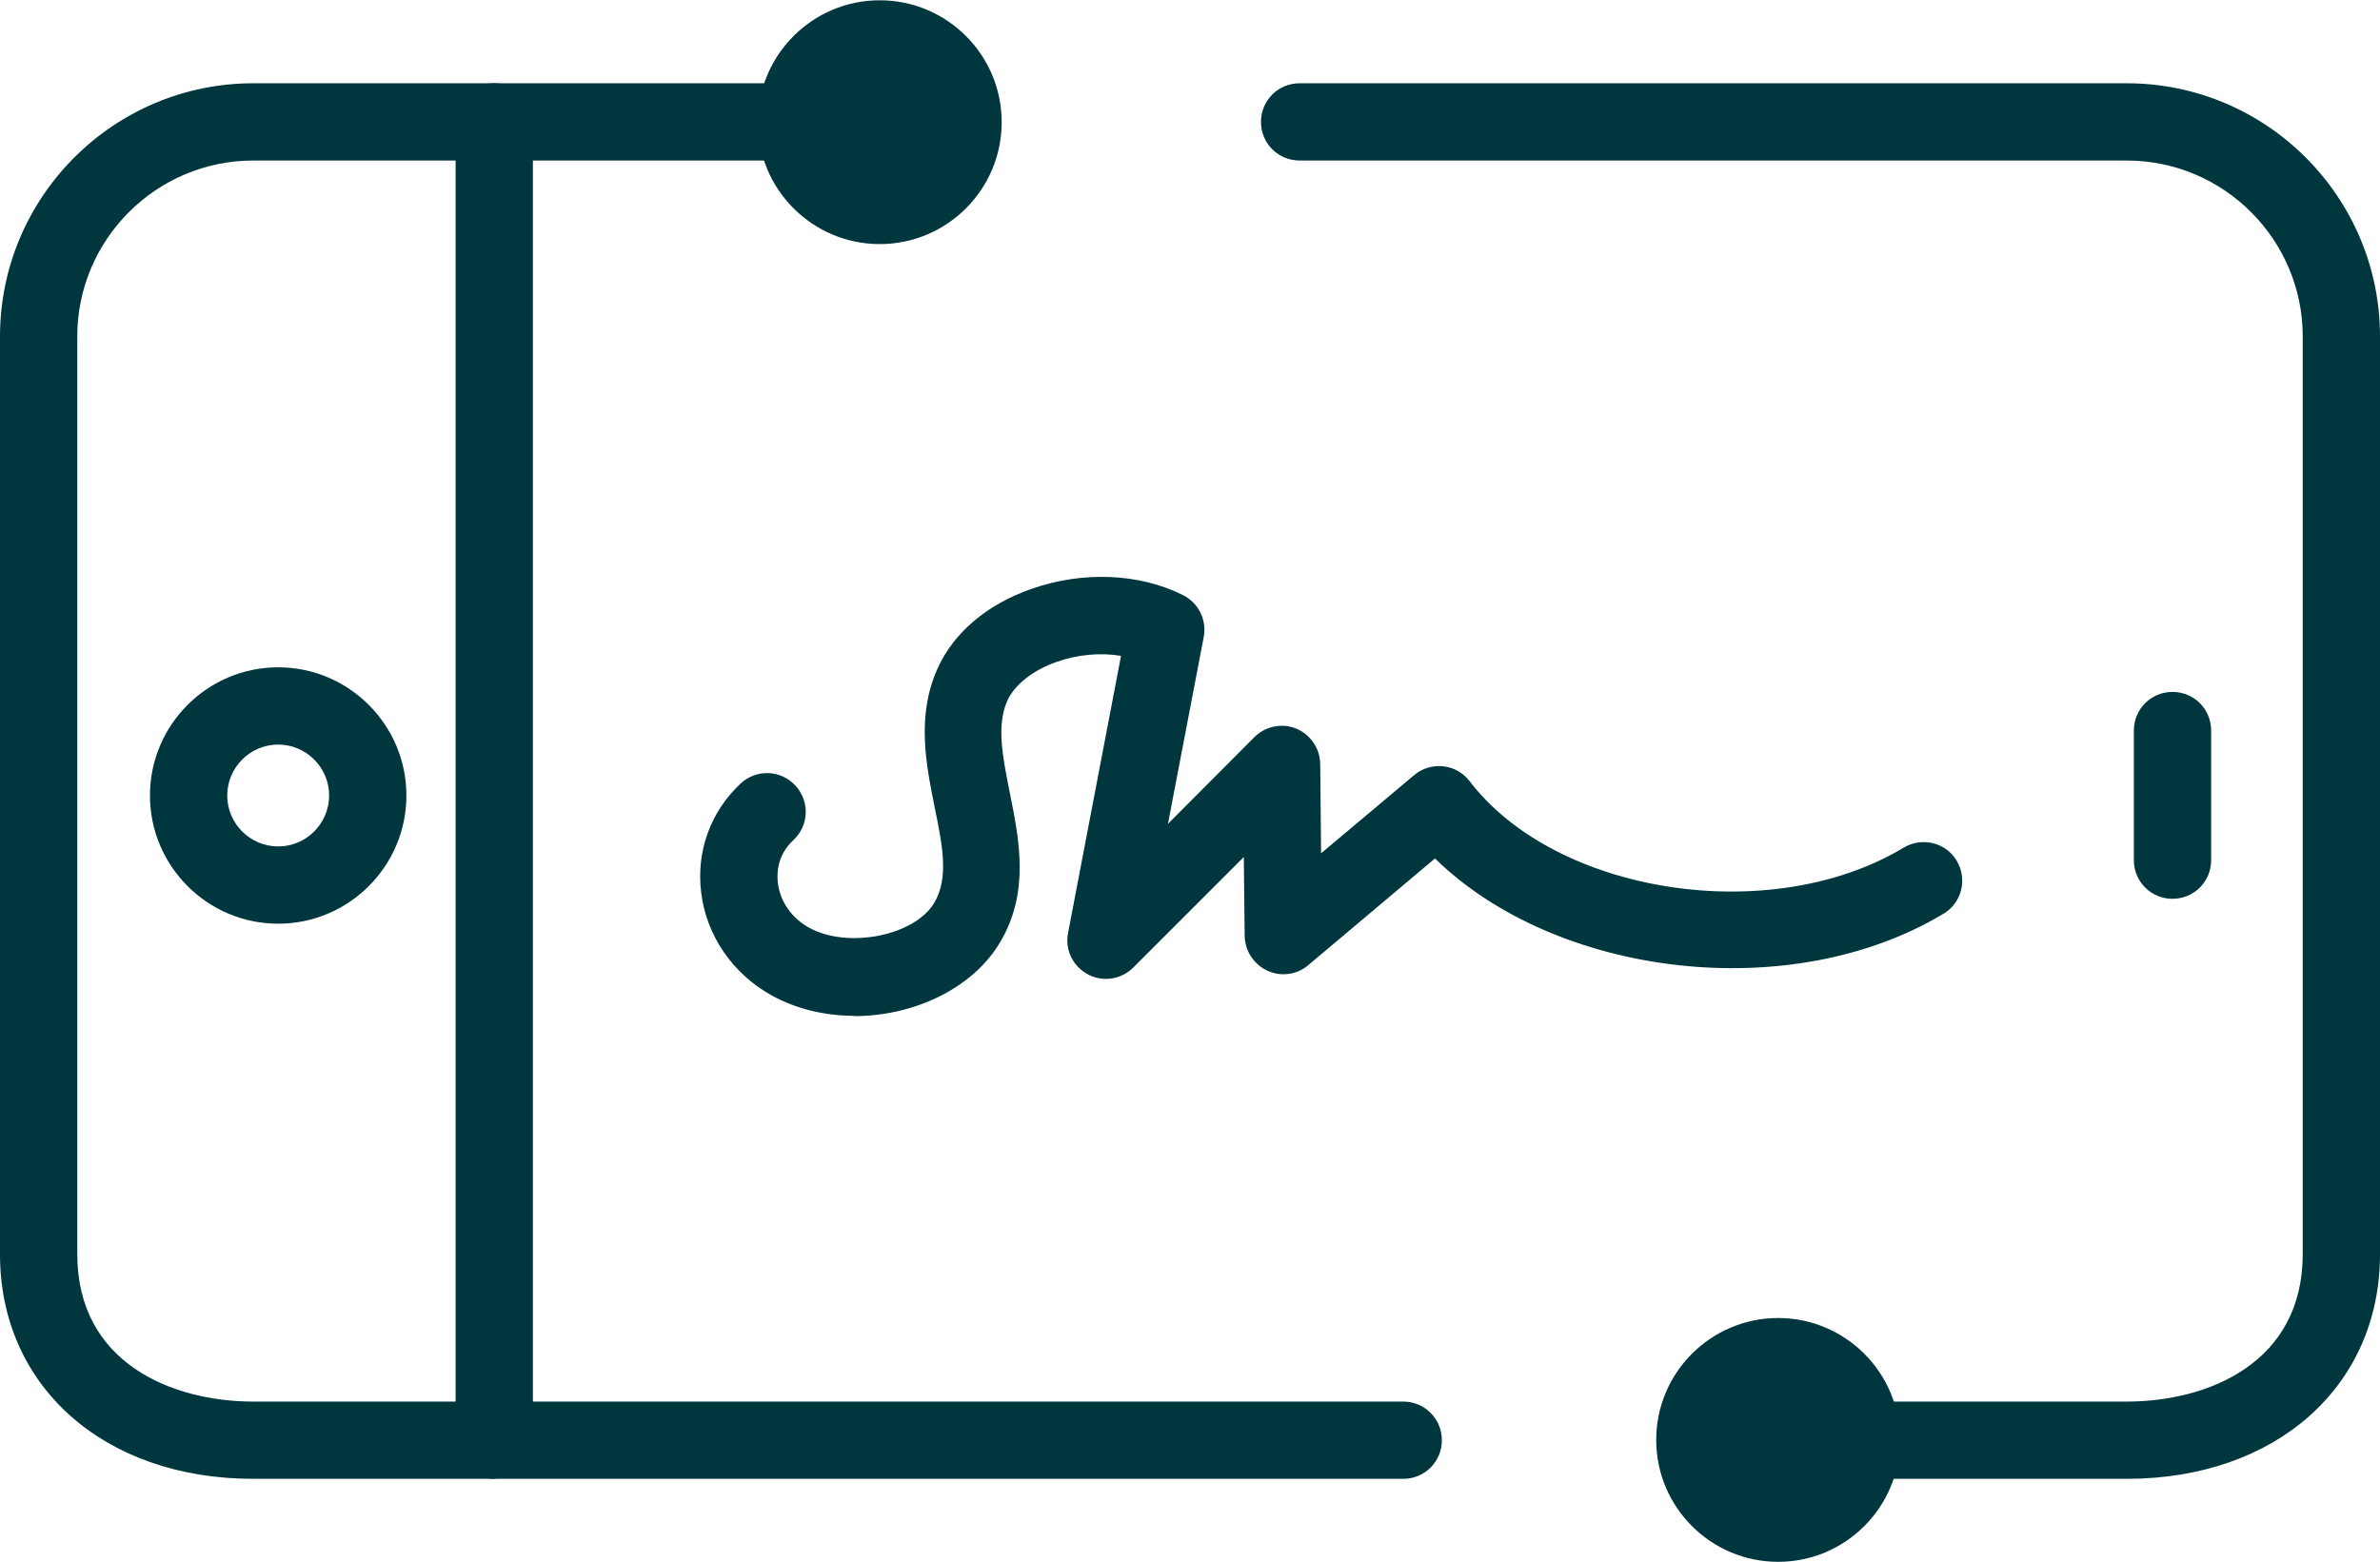 <?xml version="1.0" encoding="UTF-8"?>
<svg xmlns="http://www.w3.org/2000/svg" id="Layer_2" viewBox="0 0 83.16 54.59">
  <defs>
    <style>.cls-1{fill:#00373f;stroke-width:0px;}</style>
  </defs>
  <g id="DEV">
    <path class="cls-1" d="M9.72,32.28c-2.47,0-4.48-2.01-4.48-4.48s2.01-4.48,4.48-4.48,4.48,2.01,4.48,4.48-2.01,4.48-4.48,4.48ZM9.72,26.02c-.98,0-1.78.8-1.78,1.78s.8,1.78,1.78,1.78,1.78-.8,1.78-1.78-.8-1.78-1.78-1.78Z"></path>
    <path class="cls-1" d="M75.91,31.41c-.75,0-1.35-.6-1.35-1.35v-4.53c0-.75.6-1.35,1.35-1.35s1.35.6,1.35,1.35v4.53c0,.75-.6,1.35-1.35,1.35Z"></path>
    <path class="cls-1" d="M74.31,51.68h-12.19c-.75,0-1.35-.6-1.35-1.35s.6-1.35,1.35-1.35h12.19c2.84,0,6.15-1.35,6.15-5.15V11.76c0-3.39-2.76-6.15-6.15-6.15h-28.9c-.75,0-1.35-.6-1.35-1.35s.6-1.35,1.35-1.35h28.9c4.88,0,8.85,3.97,8.85,8.85v32.07c0,4.62-3.64,7.85-8.85,7.85Z"></path>
    <path class="cls-1" d="M62.13,46.06c-2.35,0-4.26,1.91-4.26,4.26s1.91,4.26,4.26,4.26,4.26-1.91,4.26-4.26-1.91-4.26-4.26-4.26Z"></path>
    <path class="cls-1" d="M49.02,51.68H8.85c-5.21,0-8.85-3.23-8.85-7.85V11.76C0,6.88,3.97,2.91,8.85,2.91h21.89c.75,0,1.35.6,1.35,1.35s-.6,1.35-1.35,1.35H8.85c-3.39,0-6.15,2.76-6.15,6.15v32.07c0,3.8,3.31,5.15,6.15,5.15h40.18c.75,0,1.35.6,1.35,1.35s-.6,1.35-1.35,1.35Z"></path>
    <path class="cls-1" d="M30.74,8.53c2.35,0,4.26-1.91,4.26-4.26s-1.91-4.26-4.26-4.26-4.26,1.91-4.26,4.26,1.91,4.26,4.26,4.26Z"></path>
    <path class="cls-1" d="M17.27,51.68c-.75,0-1.35-.6-1.35-1.35V4.26c0-.75.6-1.35,1.35-1.35s1.35.6,1.35,1.35v46.06c0,.75-.6,1.35-1.35,1.35Z"></path>
    <path class="cls-1" d="M29.86,35.5c-1.01,0-2.02-.23-2.89-.71-1.36-.75-2.29-2.09-2.47-3.6-.18-1.44.33-2.83,1.38-3.81.55-.51,1.4-.48,1.91.07.51.55.48,1.4-.07,1.91-.57.53-.58,1.17-.54,1.5.08.65.48,1.22,1.09,1.56,1.36.75,3.7.28,4.38-.88.51-.87.28-2,.01-3.32-.3-1.5-.65-3.19.1-4.86.56-1.25,1.73-2.24,3.28-2.78,1.79-.63,3.77-.55,5.3.22.54.27.83.87.72,1.46l-1.25,6.53,3.02-3.03c.38-.38.96-.5,1.46-.3.5.21.83.69.84,1.24l.03,3.12,3.25-2.73c.28-.24.65-.35,1.02-.31.37.04.7.23.92.52,3.03,3.96,10.54,5.11,15.17,2.32.64-.38,1.47-.18,1.85.46.38.64.18,1.47-.46,1.85-5.35,3.22-13.54,2.21-17.77-1.93l-4.43,3.73c-.4.34-.96.41-1.43.19-.47-.22-.78-.69-.79-1.21l-.03-2.76-3.86,3.86c-.42.42-1.06.52-1.59.24-.52-.28-.81-.86-.69-1.45l1.85-9.68c-.71-.12-1.51-.05-2.25.21-.83.29-1.47.8-1.72,1.35-.39.87-.17,1.95.08,3.21.33,1.63.71,3.47-.33,5.23-.97,1.64-3.04,2.59-5.11,2.59Z"></path>
  </g>
</svg>
